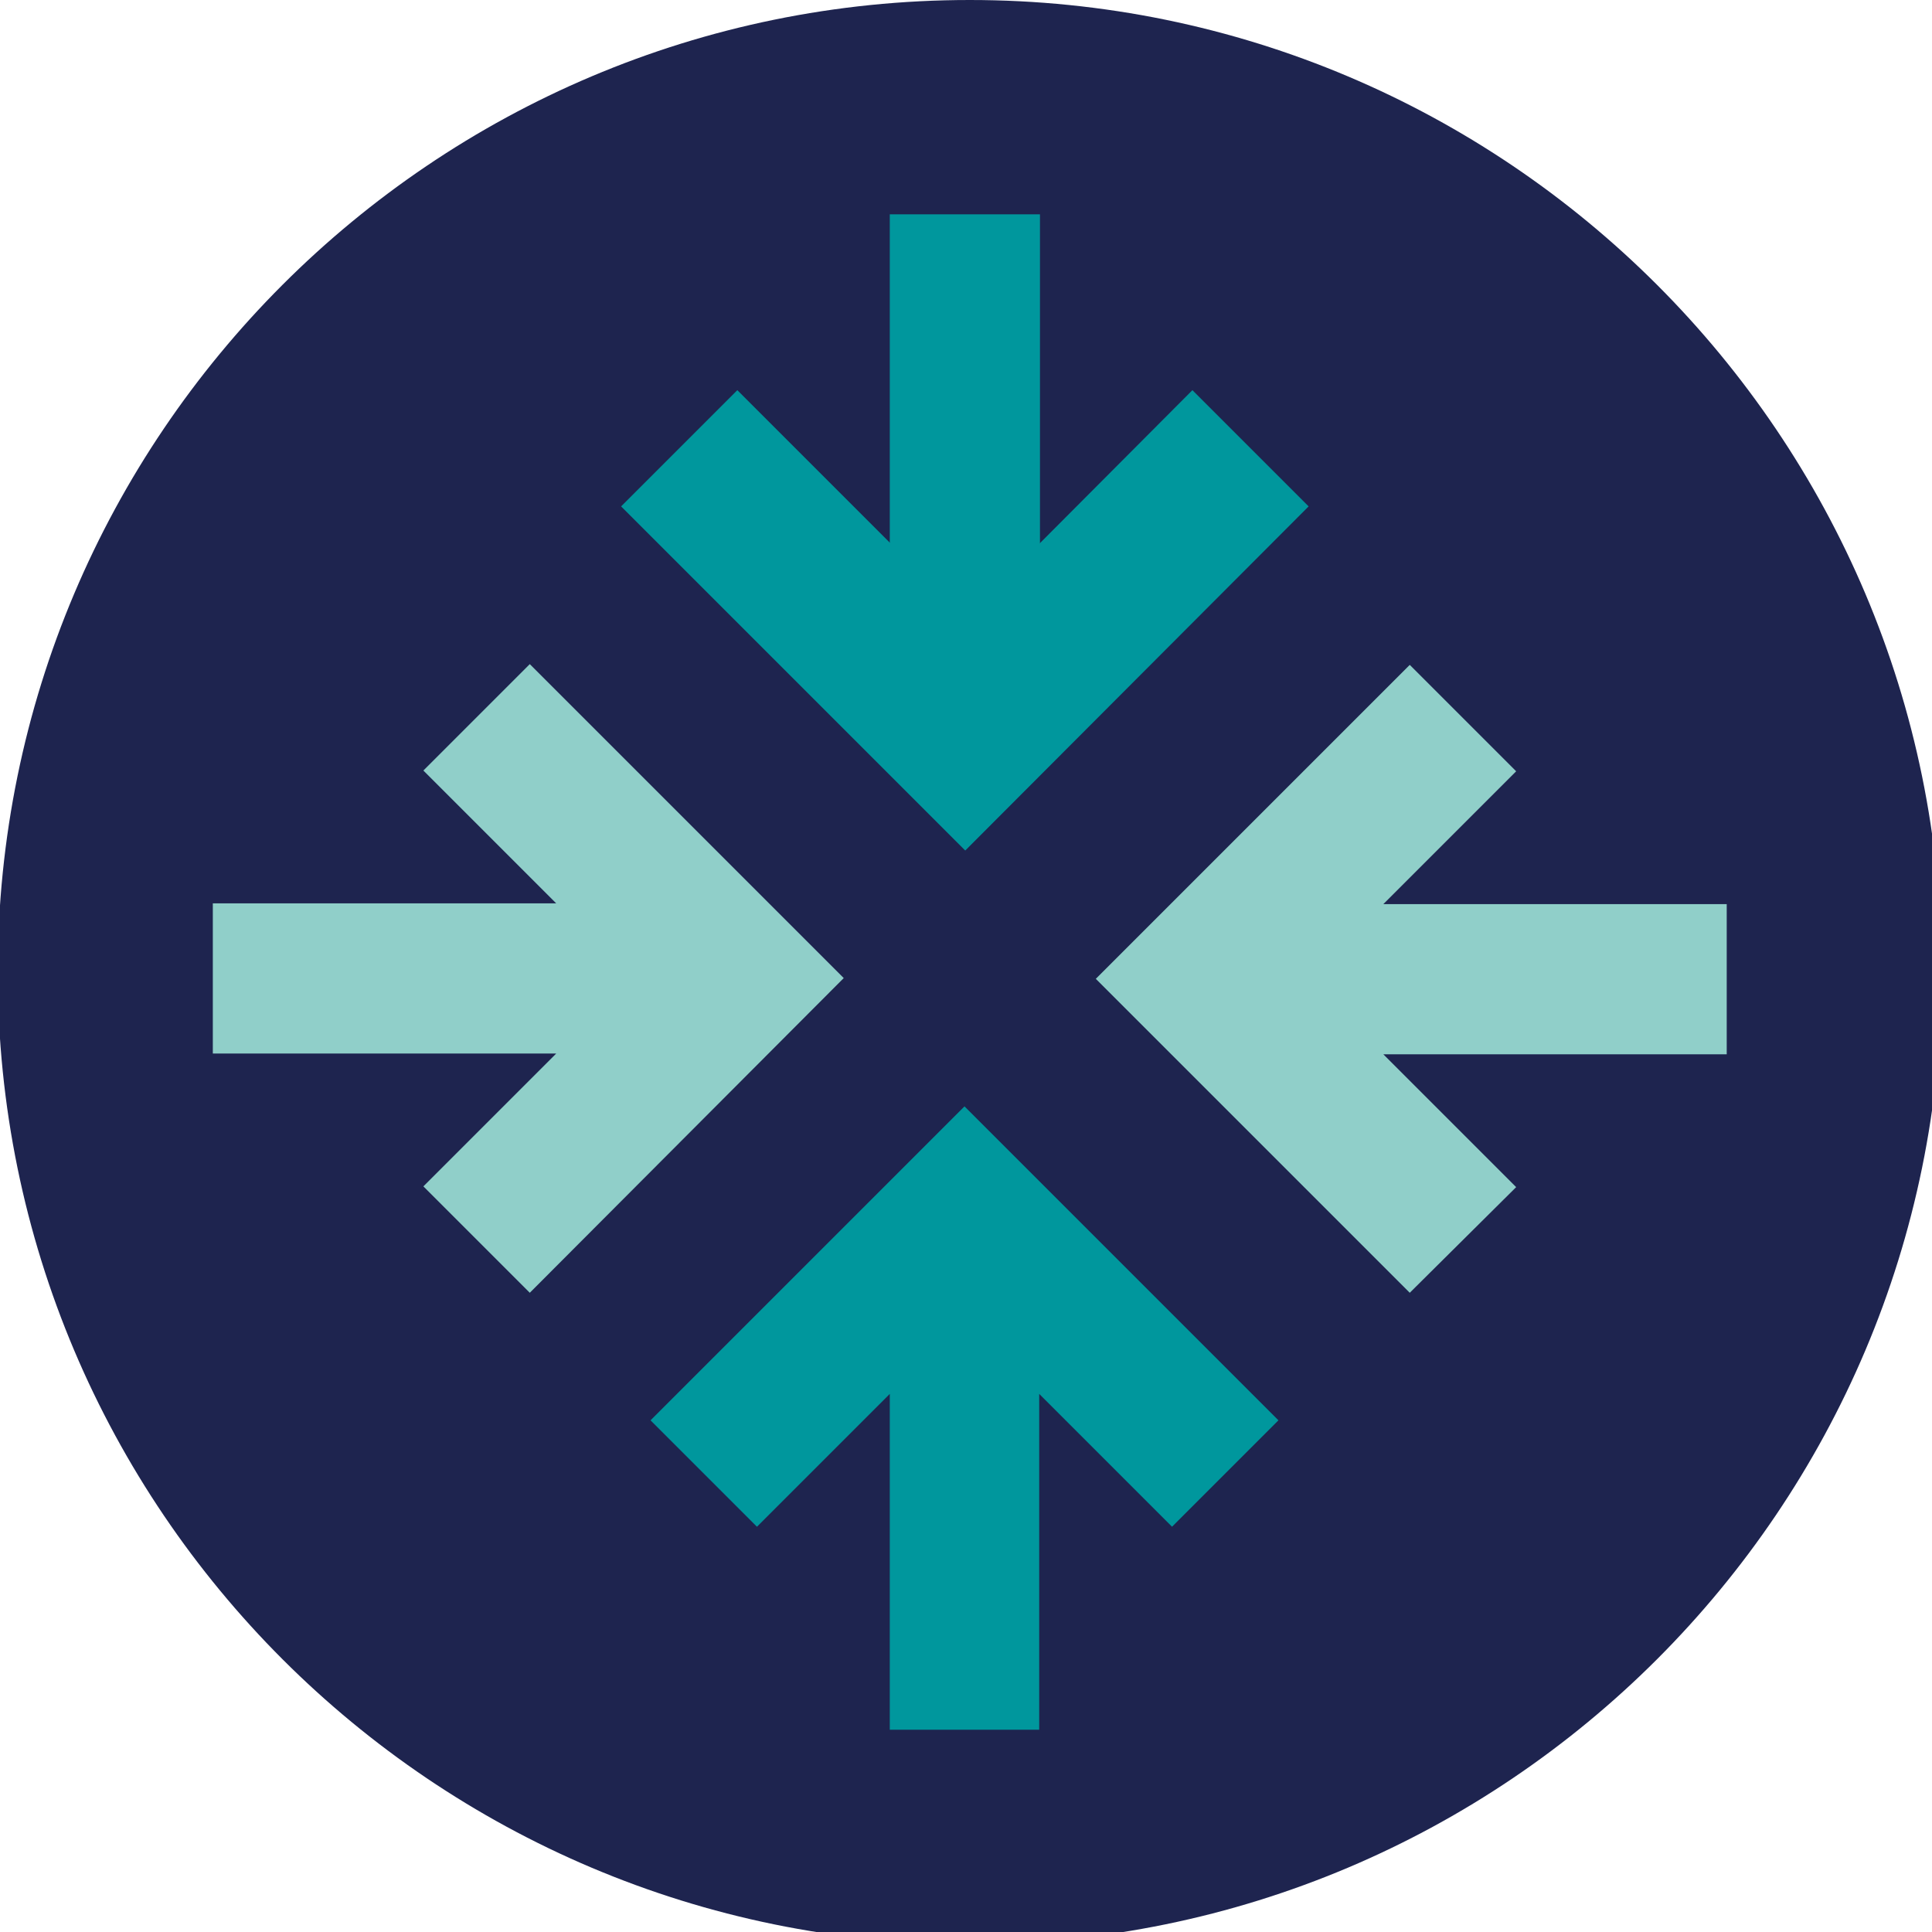 <?xml version="1.0" encoding="utf-8"?>
<!-- Generator: Adobe Illustrator 24.0.2, SVG Export Plug-In . SVG Version: 6.00 Build 0)  -->
<svg version="1.1" id="Слой_1" xmlns="http://www.w3.org/2000/svg" xmlns:xlink="http://www.w3.org/1999/xlink" x="0px" y="0px"
	 viewBox="0 0 256 256" style="enable-background:new 0 0 256 256;" xml:space="preserve">
<style type="text/css">
	.st0{clip-path:url(#SVGID_2_);fill:#1E244F;}
	.st1{fill:#90CFC9;}
	.st2{fill:#00979D;}
</style>
<g>
	<defs>
		<rect id="SVGID_1_" x="-0.3" width="257.6" height="257.6"/>
	</defs>
	<clipPath id="SVGID_2_">
		<use xlink:href="#SVGID_1_"  style="overflow:visible;"/>
	</clipPath>
	<path class="st0" d="M257.3,128.8c0,71.1-57.7,128.8-128.8,128.8c-71.1,0-128.8-57.7-128.8-128.8S57.4,0,128.5,0
		C199.6,0,257.3,57.7,257.3,128.8"/>
</g>
<path class="st1" d="M70.2,171.3l-14.1-14.1l17.6-17.6H28.2v-19.9h45.5l-17.6-17.6l14.1-14.1l41.6,41.6L70.2,171.3z M186.8,171.3
	l-41.6-41.6l41.6-41.6l14.1,14.1l-17.6,17.6h45.5v19.9h-45.5l17.6,17.6L186.8,171.3z"/>
<path class="st2" d="M137.8,229.2h-19.9v-44.5l-17.6,17.6l-14.1-14.1l41.6-41.6l41.6,41.6l-14.1,14.1l-17.6-17.6V229.2z M137.8,95.1
	h-19.9V28.4h19.9V95.1z"/>
<polygon class="st2" points="127.9,112.7 82.3,67.1 97.7,51.7 127.9,81.9 158,51.7 173.4,67.1 "/>
</svg>
